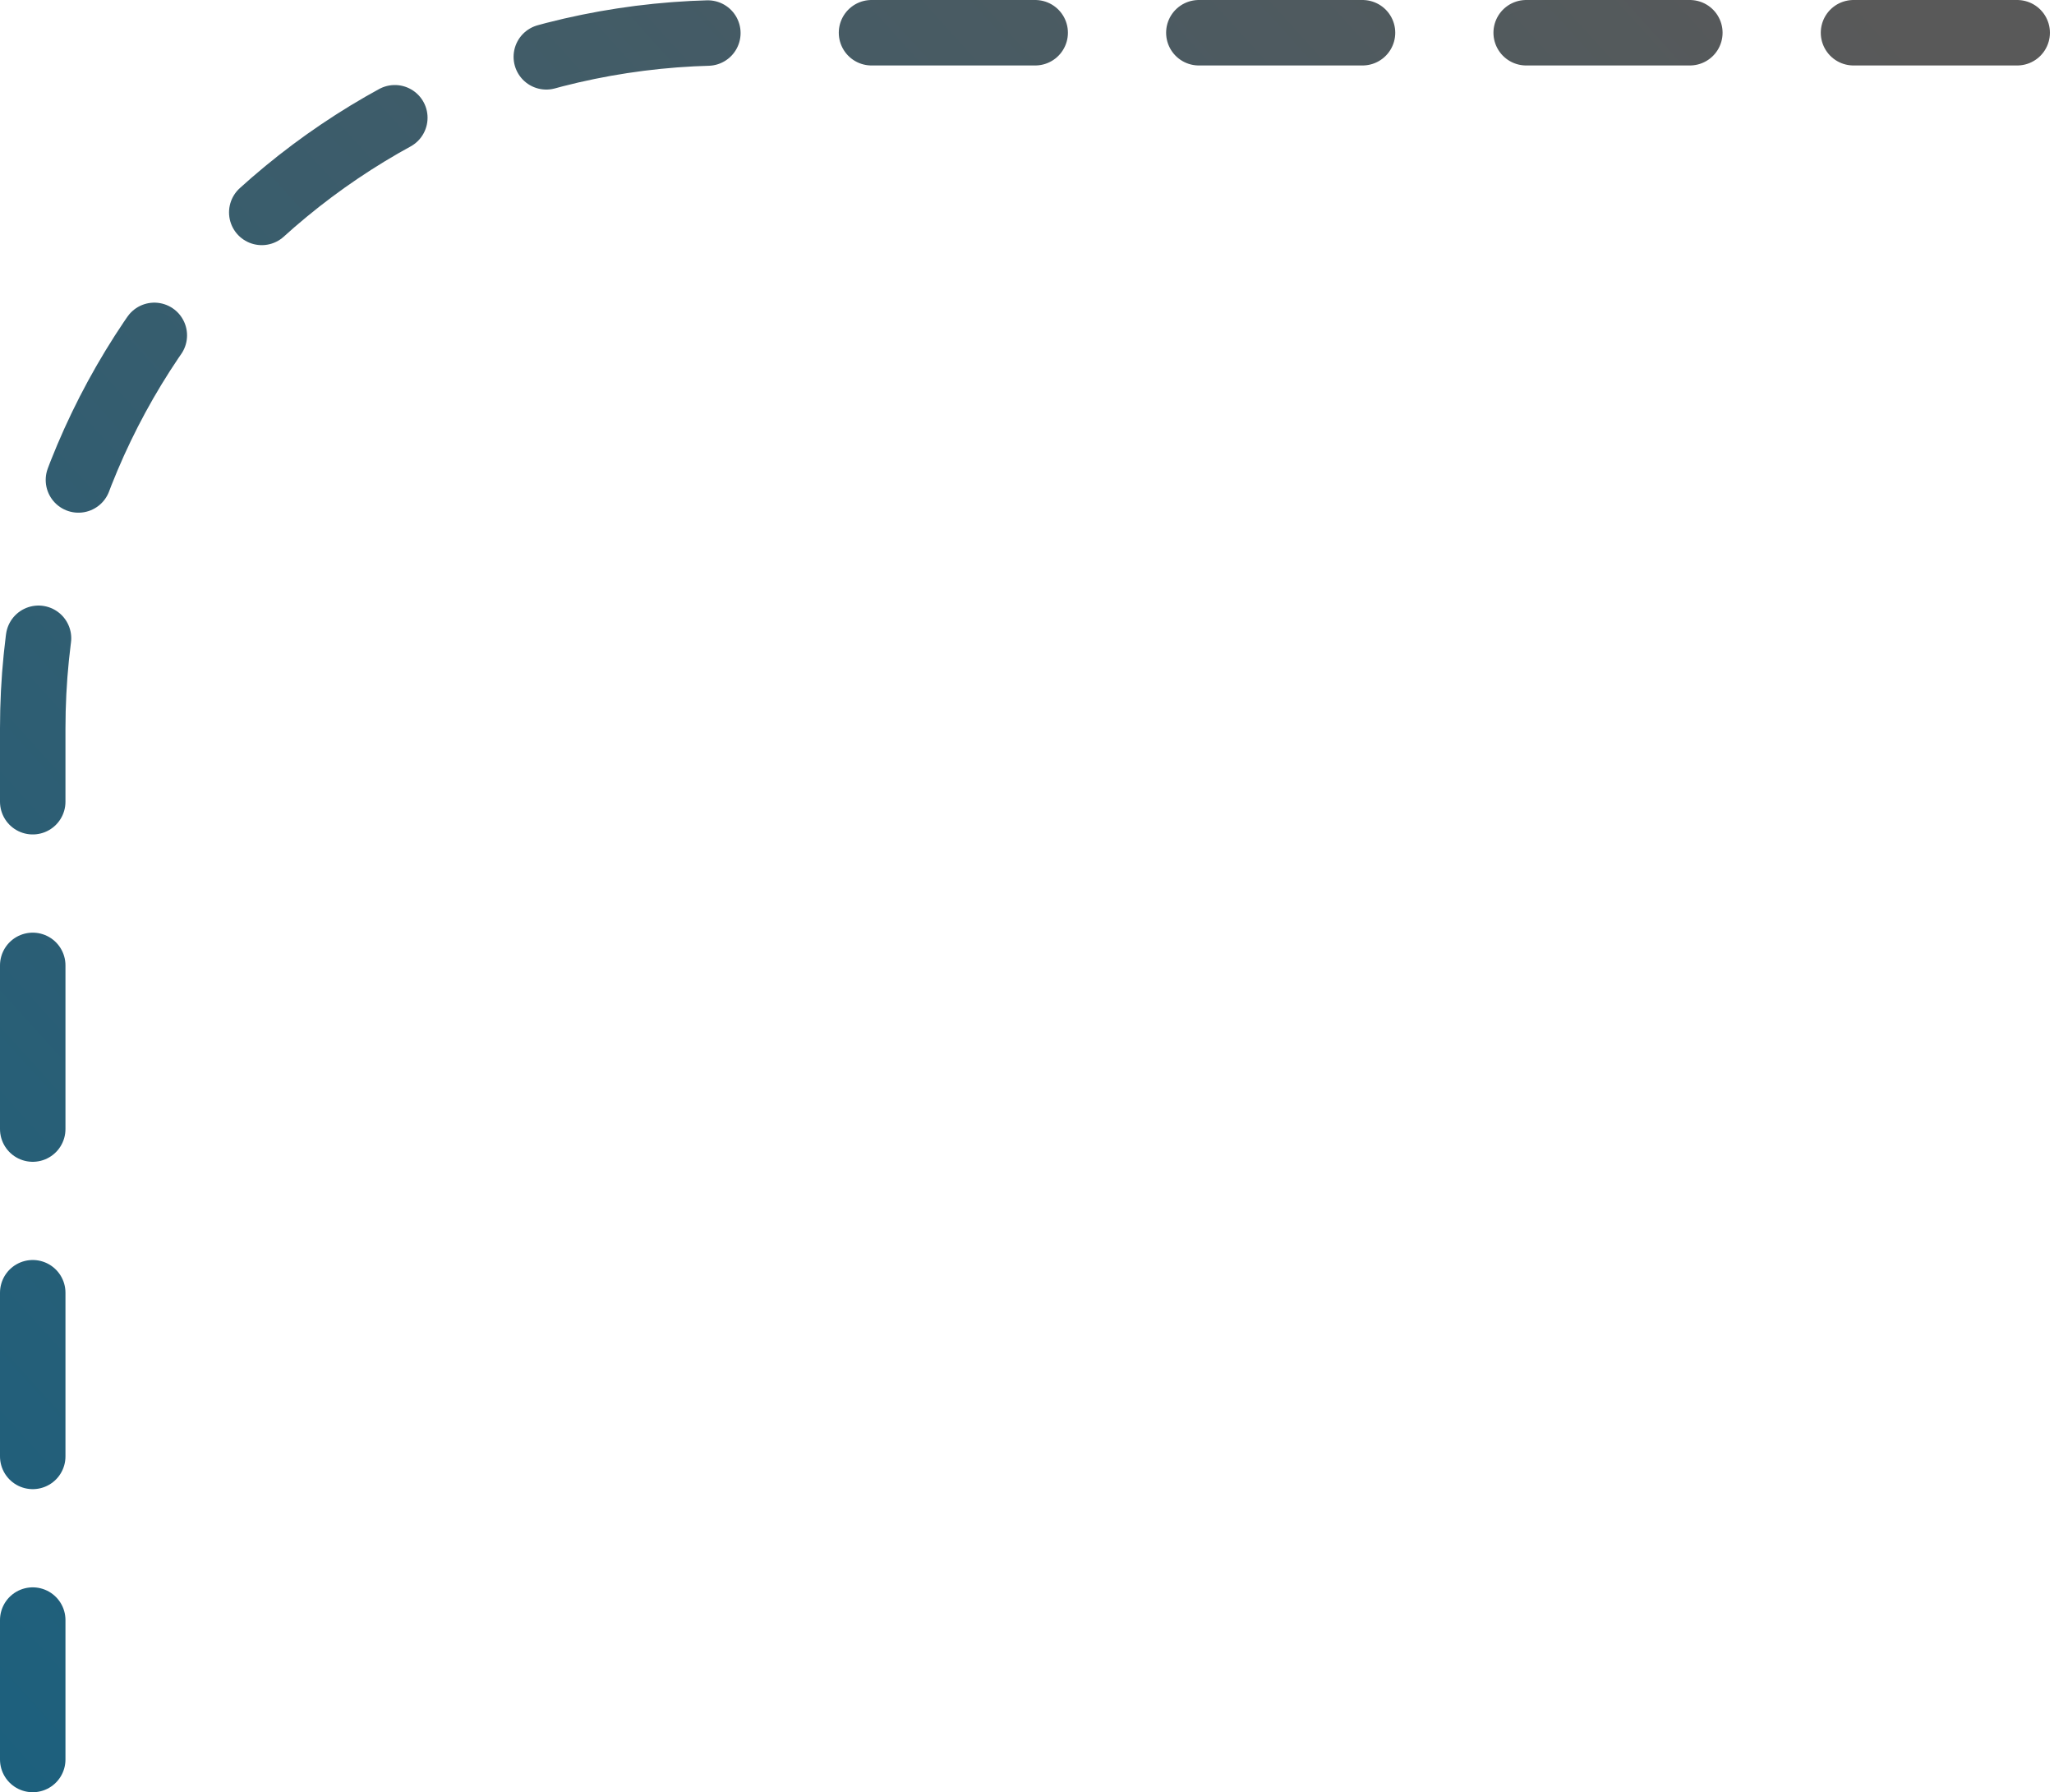 <?xml version="1.0" encoding="UTF-8"?> <svg xmlns="http://www.w3.org/2000/svg" width="251" height="219" viewBox="0 0 251 219" fill="none"> <path d="M246.5 4H89C42.056 4 4 42.056 4 89V215" stroke="url(#paint0_linear)" stroke-width="8" stroke-linecap="round" stroke-dasharray="20 20"></path> <defs> <linearGradient id="paint0_linear" x1="4" y1="227.5" x2="241" y2="13" gradientUnits="userSpaceOnUse"> <stop stop-color="#1C607E"></stop> <stop offset="1" stop-color="#595959"></stop> </linearGradient> </defs> </svg> 